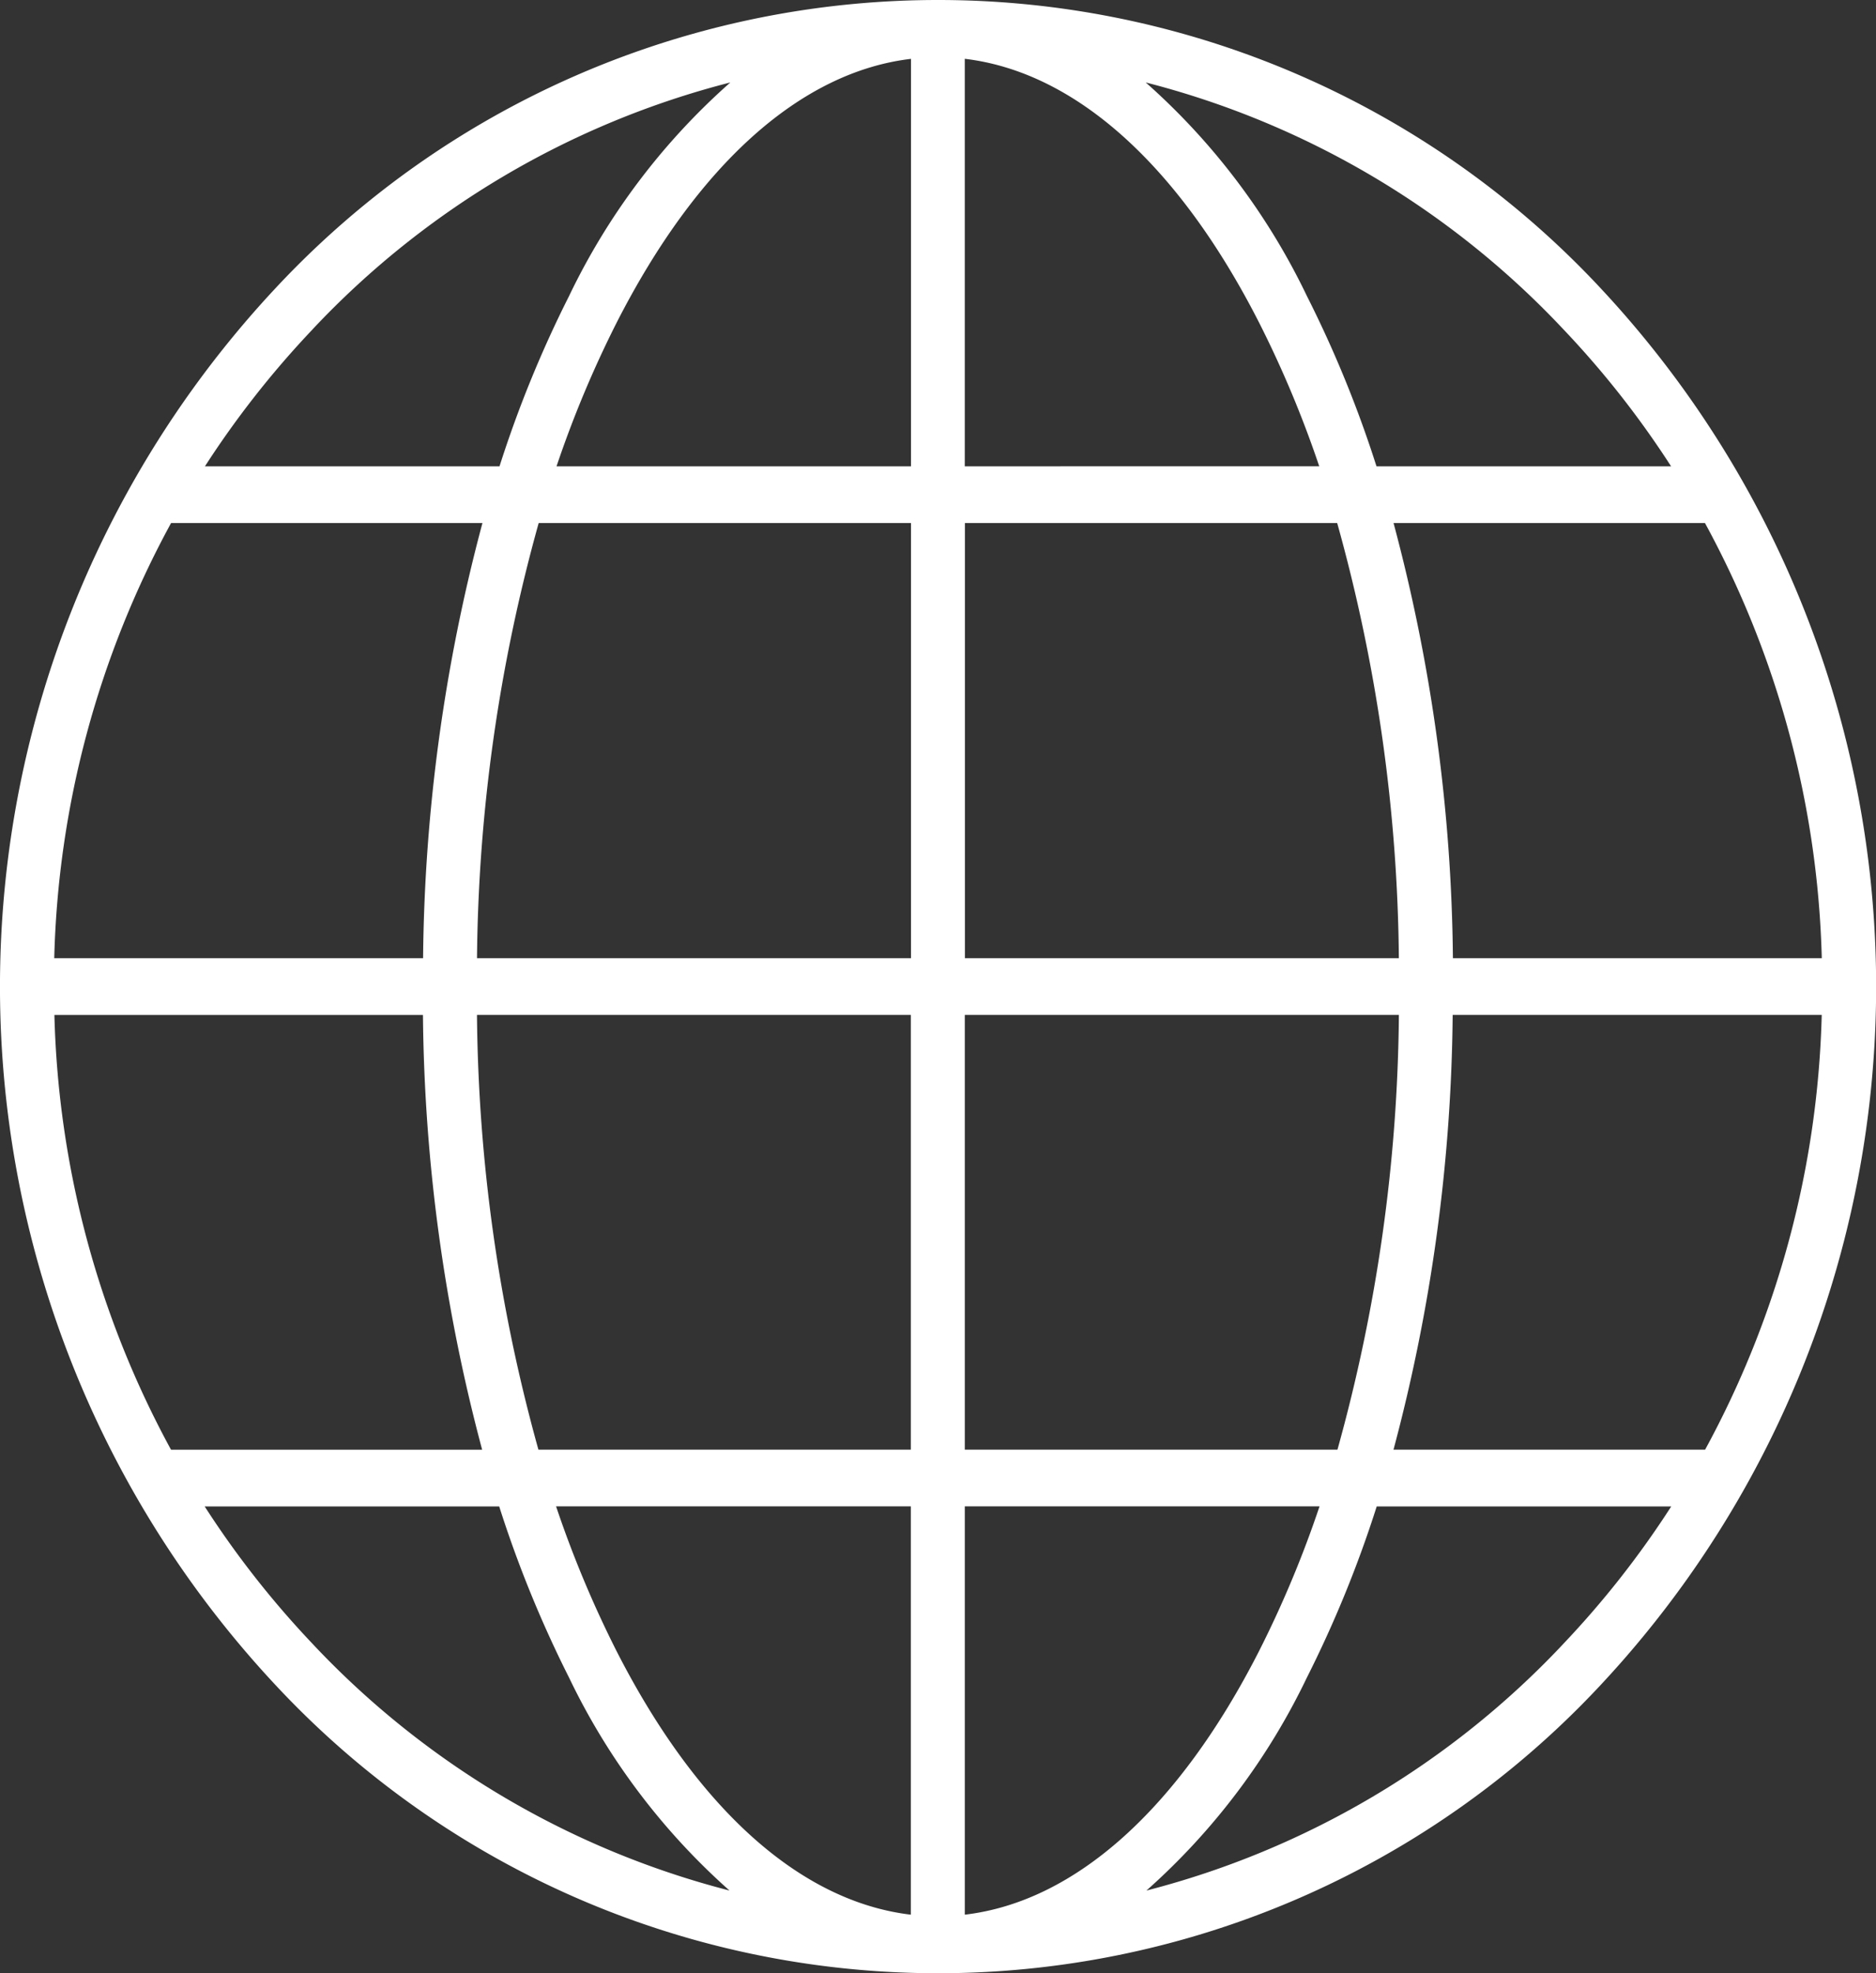 <svg xmlns='http://www.w3.org/2000/svg' width='69.518' height='73.11' viewBox='0 0 69.518 73.11' preserveAspectRatio='none'><rect x="0" y="0" width="69.518" height="73.11" fill="#333333" stroke="none"/><path d='M57.923 60.919a32.177 32.177 0 01-15.44 9.131 24.978 24.978 0 005.945-7.89 43.153 43.153 0 002.588-6.342H61.93a34.492 34.492 0 01-4.007 5.1m-46.331 0a34.573 34.573 0 01-4.007-5.1h10.914a43.247 43.247 0 002.588 6.342 25 25 0 005.946 7.89 32.19 32.19 0 01-15.441-9.131m0-48.726a32.17 32.17 0 0115.472-9.138 24.939 24.939 0 00-5.977 7.915 43.017 43.017 0 00-2.577 6.309H7.594a34.7 34.7 0 014-5.086m50.329 5.086H51.008a42.8 42.8 0 00-2.578-6.309 24.964 24.964 0 00-5.974-7.915 32.166 32.166 0 0115.469 9.138 34.441 34.441 0 014 5.086M53.84 35.505a64.5 64.5 0 00-2.2-16.125h11.54a35.576 35.576 0 014.329 16.125zm0 2.1h13.667a35.548 35.548 0 01-4.322 16.11H51.638a64.584 64.584 0 002.193-16.11m-18.079 16.11v-16.11h16.086a61.894 61.894 0 01-2.277 16.11zm0 2.1h13.145a40.193 40.193 0 01-2.235 5.35c-2.99 5.87-6.832 9.3-10.91 9.779zm-2 0v15.129c-4.078-.483-7.919-3.909-10.911-9.779a40.585 40.585 0 01-2.235-5.35zM17.67 37.604h16.082v16.11h-13.8a61.936 61.936 0 01-2.277-16.11m-2-2.1H2.01a35.54 35.54 0 014.33-16.125h11.538a64.6 64.6 0 00-2.2 16.125m18.08-16.125v16.125H17.676a61.945 61.945 0 012.286-16.125zm0-2.1H20.623a40.331 40.331 0 012.224-5.317c2.992-5.87 6.833-9.3 10.911-9.781zm15.793 2.1a61.867 61.867 0 012.286 16.125H35.756V19.379zm-13.8-2.1v-15.1c4.078.483 7.92 3.911 10.91 9.781a40.2 40.2 0 012.225 5.317zM2.008 37.607h13.665a64.635 64.635 0 002.194 16.11H6.338a35.525 35.525 0 01-4.322-16.11m57.323-26.9a33.563 33.563 0 00-49.156 0 37.9 37.9 0 000 51.7 33.563 33.563 0 0049.156 0 37.9 37.9 0 000-51.7' fill='white'></path></svg>